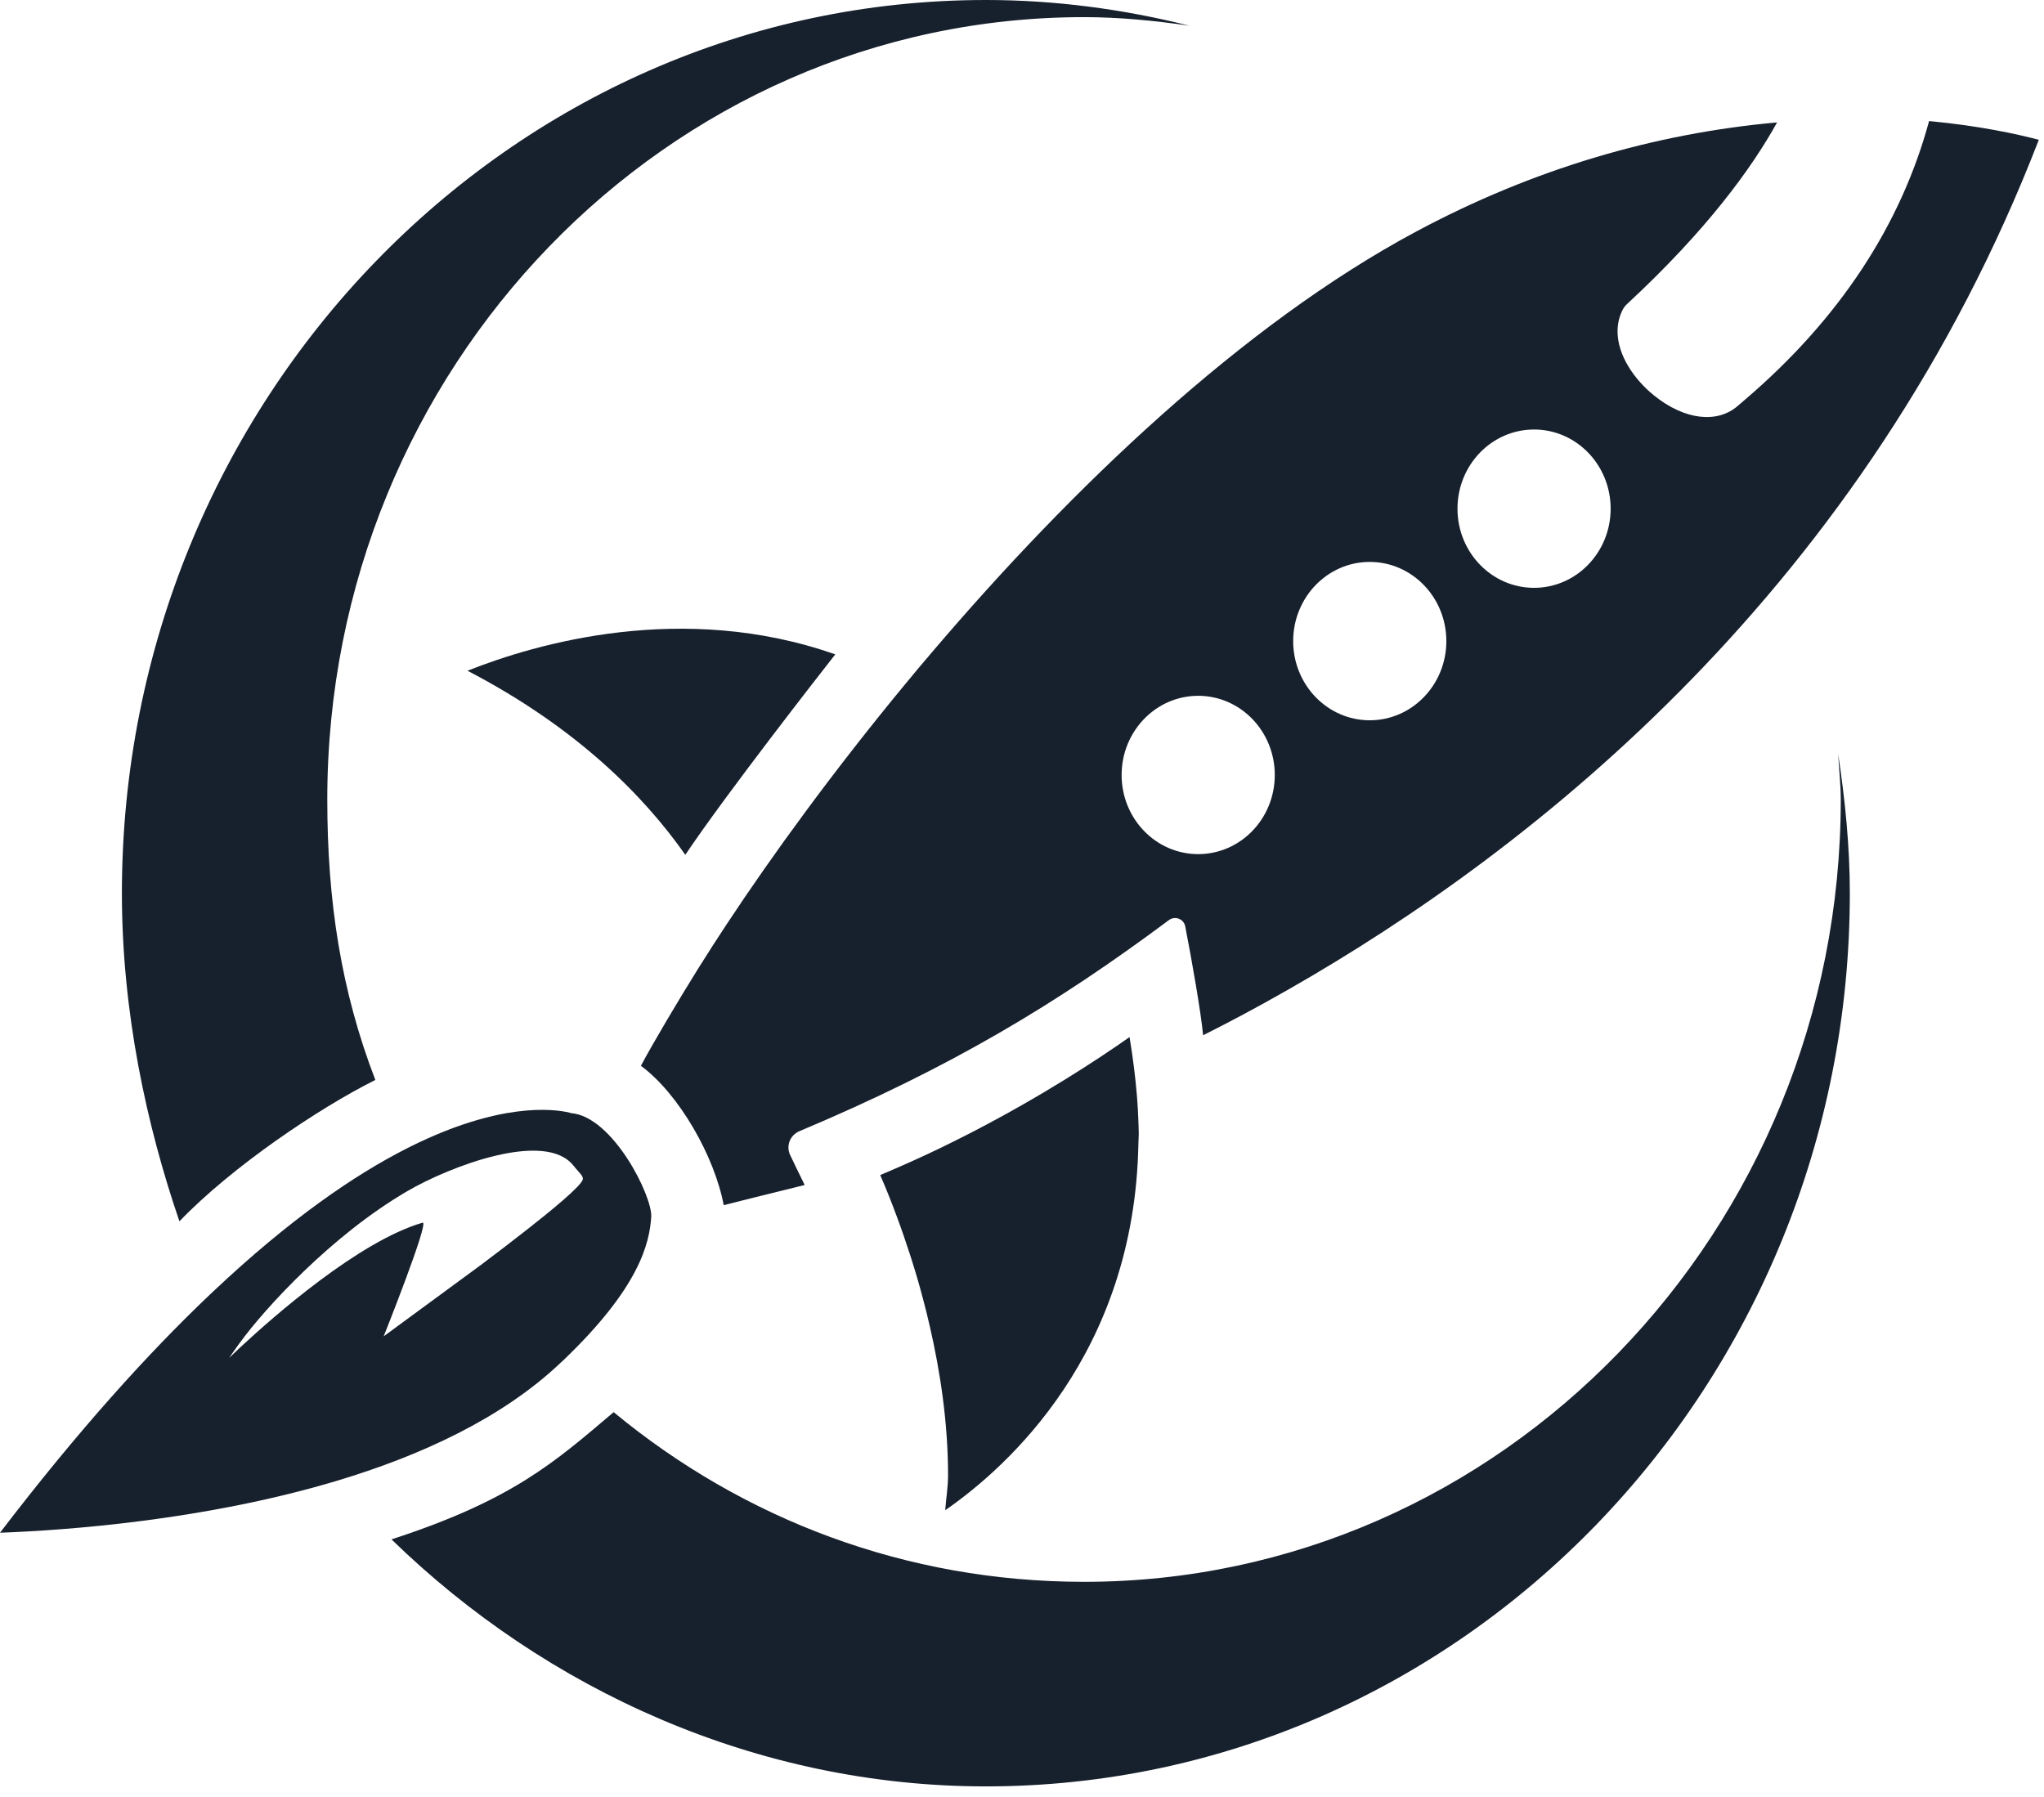 <?xml version="1.0" encoding="utf-8"?>
<svg xmlns="http://www.w3.org/2000/svg" xmlns:xlink="http://www.w3.org/1999/xlink" width="91px" height="80px" viewBox="0 0 91 80" version="1.1">
    
    <title>logo</title>
    <desc>Created with Sketch.</desc>
    <g id="Symbols" stroke="none" stroke-width="1" fill="none" fill-rule="evenodd">
        <g id="LaunchDarkly-Logos-/--LaunchDarkly-horizontal-color" fill="#17202D">
            <g id="✱-/-Brand-/-Logo+Wordmark-/-color">
                <g id="logo" transform="translate(-0, 0)">
                    <path d="M43.892,79.535 C65.1,79.535 82.355,61.695 82.355,39.768 C82.355,37.694 82.147,35.626 81.836,33.576 C81.876,34.251 81.952,34.947 81.952,35.595 C81.952,54.803 66.839,70.427 48.262,70.427 C40.327,70.427 33.083,67.637 27.32,62.873 C24.698,65.095 22.824,66.784 17.429,68.537 C24.317,75.242 33.707,79.535 43.892,79.535" id="Fill-21"/>
                    <path d="M14.571,35.596 C14.571,16.389 29.684,0.763 48.262,0.763 C49.822,0.763 51.388,0.917 52.948,1.143 C49.977,0.398 46.941,0 43.892,0 C22.683,0 5.427,17.839 5.427,39.768 C5.427,45.045 6.521,50.096 7.988,54.376 C10.329,51.939 14.192,49.341 16.71,48.082 C15.182,44.11 14.571,40.123 14.571,35.596" id="Fill-22"/>
                    <path d="M37.187,29.135 C30.41,26.751 23.868,28.647 20.814,29.863 C25.643,32.377 28.65,35.408 30.51,38.058 C32.355,35.314 36.536,29.964 37.187,29.135" id="Fill-23"/>
                    <path d="M24.343,50.837 C24.343,50.837 24.344,50.837 24.344,50.836 C24.343,50.838 24.341,50.84 24.339,50.841 C24.341,50.84 24.342,50.838 24.343,50.837" id="Fill-24"/>
                    <path d="M24.35,50.832 C24.348,50.835 24.345,50.836 24.342,50.839 L24.339,50.84 C24.342,50.838 24.346,50.835 24.35,50.832" id="Fill-25"/>
                    <path d="M50.622,48.853 C50.553,47.988 50.44,47.094 50.288,46.173 C48.864,47.177 46.279,48.875 43.024,50.536 C42.62,50.742 42.205,50.948 41.78,51.153 C41.086,51.486 40.366,51.813 39.625,52.13 C39.479,52.192 39.336,52.256 39.188,52.317 C39.3,52.573 39.429,52.883 39.57,53.234 C39.678,53.505 39.795,53.808 39.914,54.13 C40.019,54.41 40.125,54.705 40.234,55.02 C40.426,55.576 40.622,56.18 40.815,56.83 C40.92,57.188 41.023,57.562 41.123,57.945 C41.218,58.304 41.309,58.673 41.395,59.051 C41.864,61.083 42.208,63.36 42.208,65.69 C42.208,66.207 42.118,66.721 42.082,67.239 C44.851,65.321 50.51,60.264 50.682,50.925 C50.685,50.78 50.698,50.645 50.698,50.498 C50.698,50.296 50.688,50.086 50.68,49.877 C50.669,49.542 50.65,49.201 50.622,48.853" id="Fill-26"/>
                    <path d="M68.297,26.172 C66.414,26.172 64.888,24.594 64.888,22.648 C64.888,20.701 66.414,19.123 68.297,19.123 C70.18,19.123 71.707,20.701 71.707,22.648 C71.707,24.594 70.18,26.172 68.297,26.172 M60.982,32.069 C59.099,32.069 57.573,30.49 57.573,28.544 C57.573,26.597 59.099,25.018 60.982,25.018 C62.865,25.018 64.392,26.597 64.392,28.544 C64.392,30.49 62.865,32.069 60.982,32.069 M53.344,38.028 L53.344,38.028 C55.227,38.028 56.754,36.451 56.754,34.504 C56.754,32.558 55.227,30.979 53.344,30.979 C51.461,30.979 49.935,32.558 49.935,34.504 C49.935,36.451 51.461,38.028 53.344,38.028 M85.884,5.39 L85.884,5.39 C88.107,5.598 89.799,5.966 90.769,6.225 C83.088,26.099 68.378,37.784 57.286,44.097 C55.907,44.88 54.883,45.428 53.563,46.093 C53.472,45.101 53.058,42.724 52.766,41.24 C52.699,40.908 52.309,40.764 52.037,40.967 C47.028,44.703 42.311,47.535 35.585,50.366 C35.176,50.539 34.987,51.015 35.174,51.417 C35.362,51.822 35.614,52.323 35.825,52.759 C34.318,53.132 32.668,53.539 32.22,53.657 C31.815,51.499 30.242,48.712 28.534,47.453 C29.064,46.449 30.258,44.445 31.089,43.114 C31.288,42.796 31.495,42.468 31.711,42.133 C31.909,41.827 32.114,41.511 32.324,41.192 C34.405,38.037 37.113,34.323 40.252,30.518 C40.462,30.264 40.67,30.011 40.884,29.756 C41.09,29.509 41.302,29.263 41.512,29.016 C47.674,21.778 55.297,14.456 63.07,10.298 C68.251,7.528 73.644,5.941 79.117,5.45 C77.989,7.485 75.996,10.239 72.437,13.536 C72.35,13.616 72.278,13.713 72.226,13.822 C72.08,14.124 72.014,14.439 72.014,14.754 C72.014,15.811 72.746,16.887 73.641,17.609 C74.991,18.7 76.46,18.875 77.381,18.058 L77.652,17.826 C81.899,14.206 84.63,10.015 85.884,5.39" id="Fill-27"/>
                    <path d="M25.08,53.424 L25.08,53.424 C25.586,52.983 25.911,52.655 25.946,52.513 C25.983,52.354 25.763,52.196 25.533,51.901 C24.282,50.3 20.027,51.927 18.128,53.036 C14.742,55.012 11.767,58.282 10.677,59.786 C10.653,59.818 10.628,59.852 10.606,59.882 C10.591,59.904 10.57,59.933 10.555,59.953 C10.325,60.274 10.2,60.459 10.2,60.459 C10.2,60.459 10.356,60.308 10.617,60.063 C10.638,60.043 10.653,60.028 10.676,60.007 C10.701,59.984 10.73,59.957 10.758,59.931 C12.168,58.623 15.986,55.257 18.817,54.436 C19.127,54.371 17.081,59.498 17.081,59.498 C17.081,59.498 21.393,56.331 21.422,56.31 C22.132,55.775 22.845,55.232 23.488,54.725 C23.76,54.512 24.018,54.306 24.259,54.111 C24.565,53.862 24.843,53.631 25.08,53.424 M25.41,49.558 C27.283,49.693 29.051,53.268 28.993,54.175 C28.916,55.365 28.461,57.328 25.077,60.566 C25.05,60.592 25.021,60.616 24.995,60.64 C24.976,60.659 24.956,60.676 24.937,60.694 C22.343,63.149 18.72,64.815 14.967,65.938 C14.927,65.95 14.889,65.962 14.85,65.974 C14.823,65.981 14.797,65.988 14.77,65.996 C9.007,67.69 2.989,68.13 -5.64881475e-13,68.241 C3.459,63.717 6.57,60.274 9.34,57.643 C9.361,57.624 9.38,57.605 9.401,57.585 C9.428,57.559 9.455,57.534 9.482,57.509 C12.896,54.287 15.777,52.314 18.119,51.127 C18.143,51.115 18.167,51.103 18.193,51.09 C18.223,51.074 18.255,51.058 18.285,51.043 C22.222,49.089 24.599,49.356 25.365,49.54 C25.379,49.543 25.395,49.554 25.41,49.558" id="Fill-28"/>
                </g>
            </g>
        </g>
    </g>
</svg>